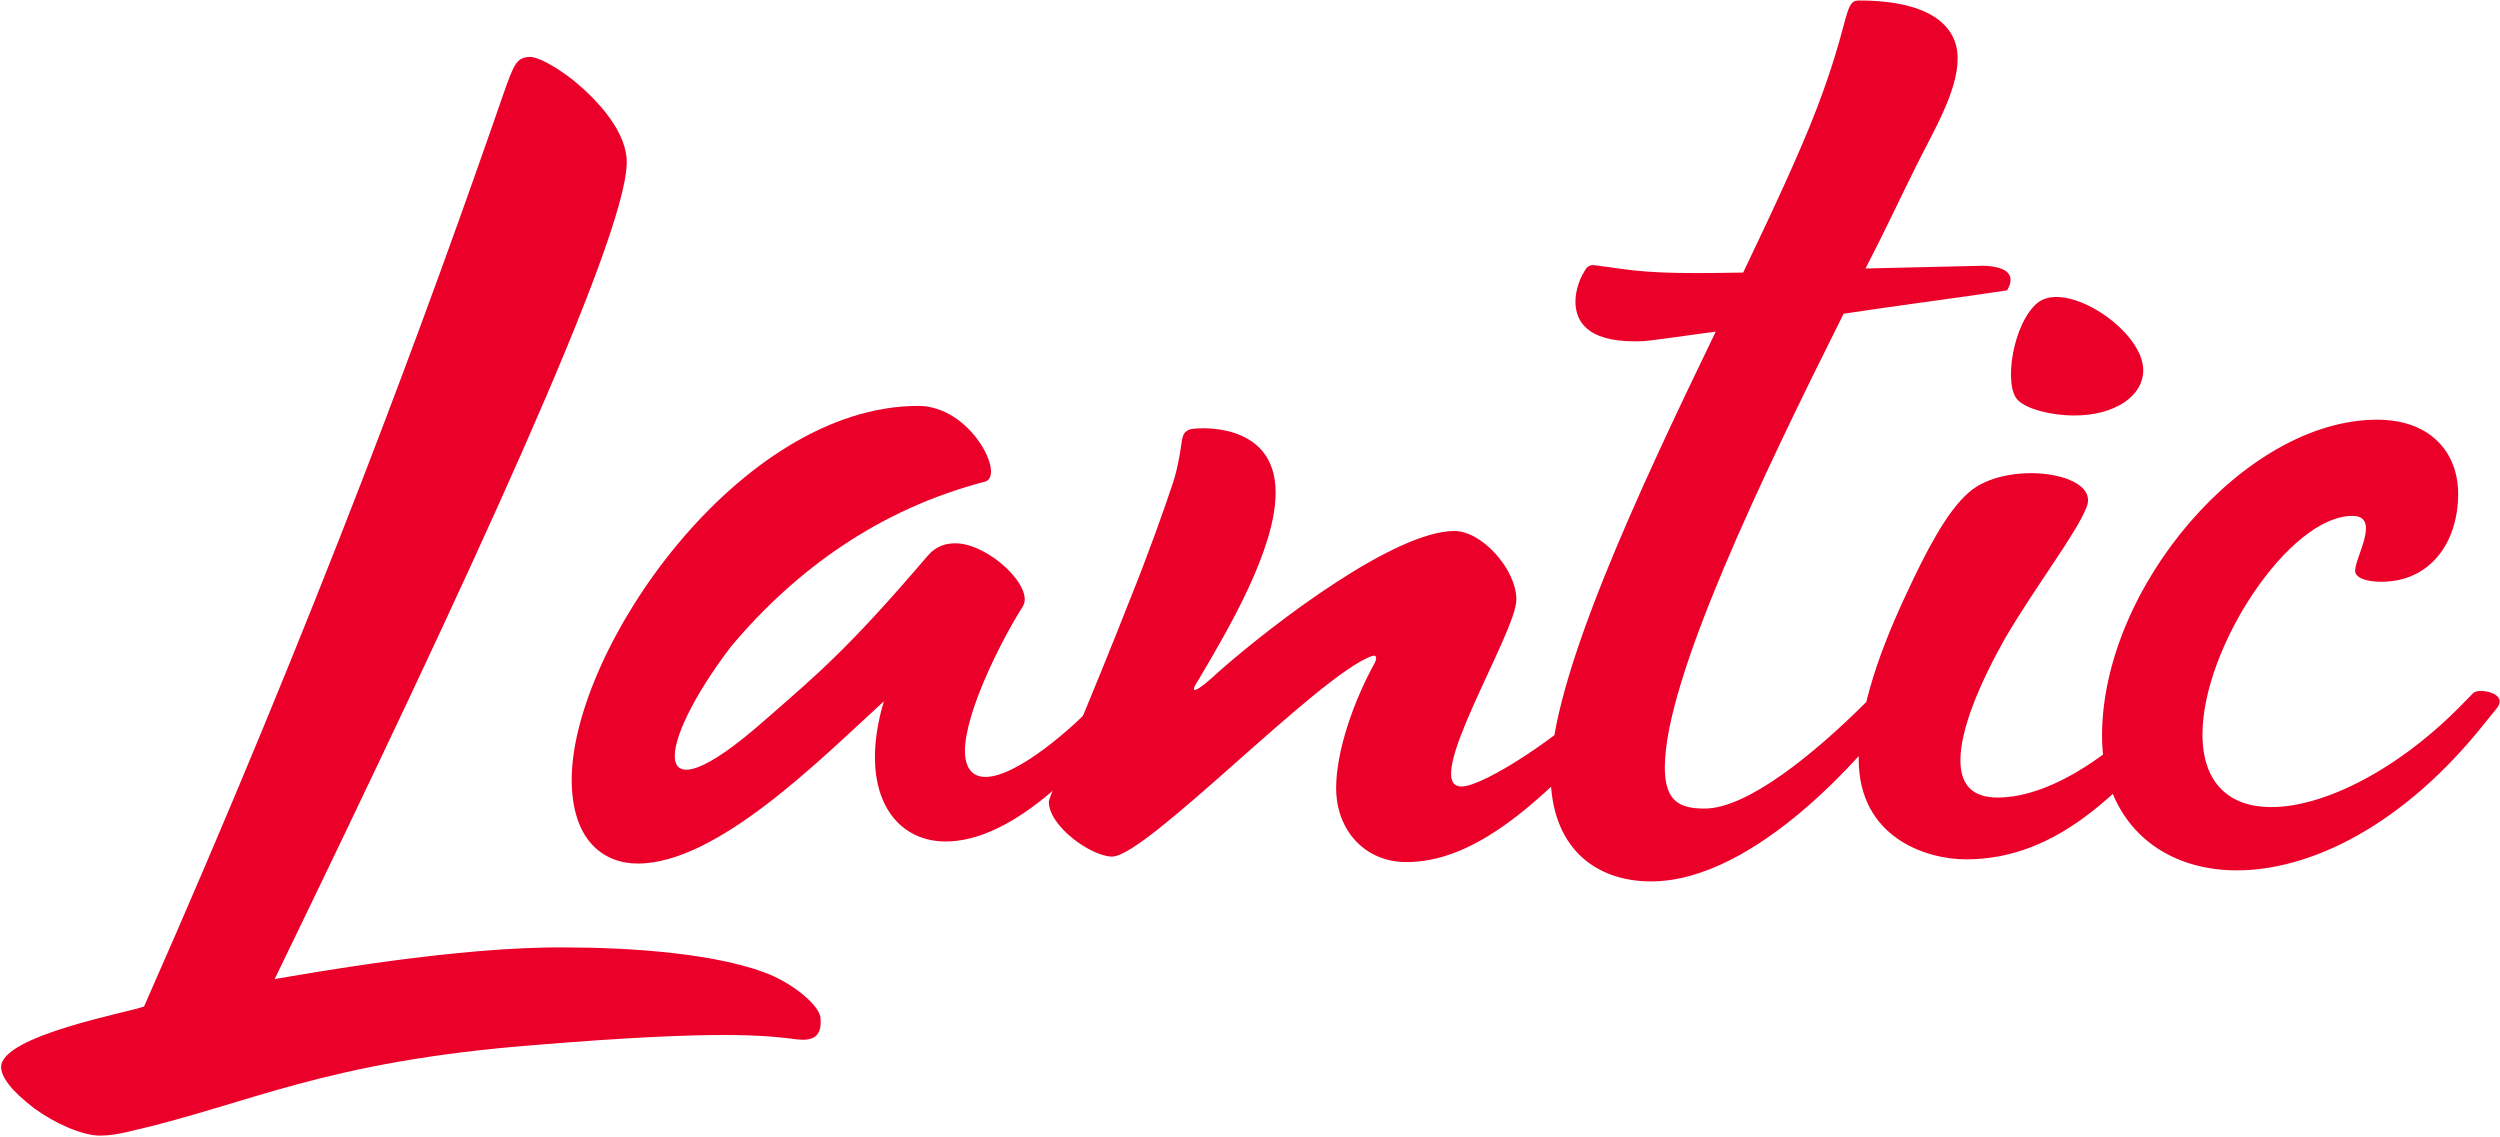 <svg version="1.2" xmlns="http://www.w3.org/2000/svg" viewBox="0 0 1541 701" width="1541" height="701"><style>.a{fill:#eb0029}</style><path class="a" d="m21 683.1c-14.4-11-20.3-19.5-20.3-25.4 0-19.5 79.7-33.9 88.1-37.3 107.7-243.9 176.3-432 221.2-561.6 6.8-19.5 8.5-23.7 17-23.7 4.2 0 14.4 5.1 25.4 13.6 17 13.5 34.8 33.9 33.9 52.5-1.7 48.3-95.8 252.4-217 502.3 20.4-3.4 113.6-20.3 179.7-19.5 37.3 0 95.8 3.4 128 17.8 16.1 7.6 28.8 19.5 28.8 26.2 0.9 11.9-5.9 13.6-14.4 12.7-19.5-2.5-47.5-5.9-161 3.4-131.4 10.2-176.3 36.4-250.9 53.4q-10.2 2.5-17.8 2.5c-11 0-28-7.6-40.7-16.9zm331.4-202.5c0-80.5 103.4-230.4 213.6-230.4 32.2 0 53.4 42.3 41.5 46.6-65.3 16.9-116.9 54.2-156.8 101.6-46.6 61-52.5 110.1 20.4 45.8 33-28.8 51.6-44.1 100.8-101.7 5.1-5.9 11-7.6 17-7.6 20.3 0 49.1 27.1 41.5 39-14.4 22.8-35.6 66-35.6 88.9 0 10.2 4.2 16.1 12.7 16.1 19.5 0 55.1-31.3 68.7-46.6l5.1-5.1c3.3-3.4 22 0 14.4 9.3l-6.8 8.5c-25.4 32.2-67 73.7-106 73.7-33 0-54.2-32.2-38.1-86.4-39 35.6-102.6 100-151.7 100-21.2 0-40.7-14.4-40.7-51.7z"/><path class="a" d="m823.6 485.7c0-22 10.2-52.5 23.8-77.1 1.7-3.4 0.8-5.1-1.7-4.2-32.2 11-139 123.6-160.2 123.6-12.7 0-39-18.6-39-33.8 0-3.4 27.1-66.1 50-124.6 11.9-29.6 21.2-55.9 27.1-73.7 6.8-23.7 2.6-28.8 10.2-31.3 2.6-0.9 52.5-5.9 52.5 39 0 34.7-28.8 83.8-47.4 115.2-6.8 10.1-1.7 8.4 12.7-5.1 34.7-30.5 108.5-86.4 144.9-86.4 17 0 38.2 23.7 38.2 42.3 0 20.4-59.4 115.2-33.9 115.2 14.4 0 64.4-33.8 81.3-52.5l5.1-5.1c3.4-3.4 22.1 0 14.4 9.3l-6.8 8.5c-50 55.9-89 86.4-127.9 86.4-25.5 0-43.3-19.5-43.3-45.7zm312.8-292.3c-50.9 101.7-110.2 225.4-110.2 279.6 0 21.2 9.3 25.4 24.6 25.4 26.3 0 67.8-33.9 100-66.1l5.1-5.1c3.4-3.4 22 0 14.4 9.3l-6.8 8.5c-11 14.4-79.7 98.3-145.8 98.3-34.7 0-61.9-21.2-61.9-66.1 0-58.4 53.4-172.8 101.8-272.8-44.1 6-42.4 6-50 6-29.7 0-36.5-12.7-36.5-24.6 0-7.6 3.4-15.2 5.1-17.8 3.4-6.8 5.9-4.2 15.2-3.4 22.1 3.4 36.5 4.3 83.1 3.4 18.6-38.9 34.8-73.7 44.9-99.9 21.2-55.1 17-67.8 26.3-67.8 45.8 0 61 16.9 61 35.6 0 20.3-14.4 44-25.4 66.1-9.3 18.6-19.5 40.6-31.4 63.5l72.9-1.7c19.5 0.8 17.8 9.3 14.4 15.2-40.6 6-73.7 10.2-100.8 14.4zm107.6 53.4c-9.3-8.5-3.4-47.4 11.9-60.1 17.8-14.4 65.2 16.9 65.2 41.5 0 16.1-17.8 27.9-42.3 27.9-15.3 0-29.7-4.2-34.8-9.3zm-98.3 221.1c0-24.6 8.5-57.6 29.7-102.5 11.8-25.4 24.5-50 38.1-61.8 22.9-20.4 80.5-12.7 72.9 8.4-5.9 16.1-32.2 50-50.9 82.2-16.1 28.8-27.1 55.9-27.1 74.5 0 14.4 6.8 22.9 22.9 22.9 35.6 0 77.1-32.2 100.9-59.3l5-5.1c3.4-3.4 22.1 0 14.5 9.3l-6.8 8.5c-37.3 41.5-75.5 84.7-133.1 84.7-24.6 0-66.1-13.5-66.1-61.8zm150-14.4c0-91.5 88.2-194.8 169.5-194.8 33.1 0 50 20.3 50 45.7 0 29.7-16.9 54.2-47.4 54.2-9.4 0-16.1-2.5-16.1-6.8 0-8.4 16.1-33.8-1.7-33.8-39 0-92.4 81.3-92.4 134.6 0 30.5 16.9 44.9 42.4 44.9 32.2 0 78.8-22.8 119.5-65.2l5-5.1c3.4-3.4 22.1 0 14.5 9.4l-6.8 8.4c-50.9 64.4-108.5 91.5-153.4 91.5-48.3 0-83.1-31.4-83.1-83z"/></svg>